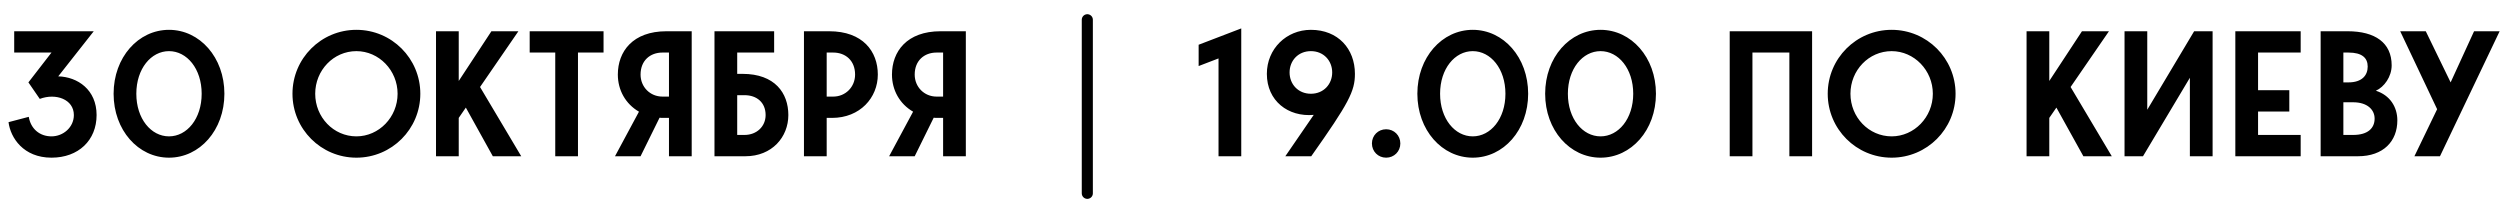 <?xml version="1.0" encoding="UTF-8"?> <svg xmlns="http://www.w3.org/2000/svg" width="5632" height="480" viewBox="0 0 5632 480" fill="none"><path d="M211.2 70.4L131.2 172C174.8 173.2 217.6 202 217.6 259.2C217.6 316 176.8 355.2 116 355.2C52.8 355.2 23.6 310.4 19.2 275.2L64.8 263.2C69.2 290 89.2 307.2 116 307.2C142.4 307.2 166.4 286.8 166.4 259.2C166.4 223.6 125.6 209.2 89.6 222.8L64 185.6L116 118.4H32V70.4H211.2ZM380.719 67.2C449.919 67.2 505.519 129.2 505.519 211.2C505.519 293.2 449.919 355.2 380.719 355.2C311.519 355.2 255.919 293.2 255.919 211.2C255.919 129.2 311.519 67.2 380.719 67.2ZM380.719 307.2C421.119 307.2 454.319 267.6 454.319 211.2C454.319 154.8 421.119 115.2 380.719 115.2C340.319 115.2 307.119 154.8 307.119 211.2C307.119 267.6 340.319 307.2 380.719 307.2ZM802.894 67.2C882.494 67.2 946.894 131.6 946.894 211.2C946.894 290.8 882.494 355.2 802.894 355.2C723.294 355.2 658.894 290.8 658.894 211.2C658.894 131.6 723.294 67.2 802.894 67.2ZM802.894 307.2C853.694 307.2 895.694 264 895.694 211.2C895.694 158.4 853.694 115.2 802.894 115.2C751.294 115.2 710.094 158.4 710.094 211.2C710.094 264 751.294 307.2 802.894 307.2ZM1174.24 352H1110.24L1049.44 242.4L1033.44 265.6V352H982.241V70.4H1033.44V182.4L1107.04 70.4H1167.84L1081.44 196L1174.24 352ZM1193.27 70.4H1359.67V118.4H1302.07V352H1250.87V118.4H1193.27V70.4ZM1501.46 70.4H1558.26V352H1507.06V265.6H1495.06C1491.86 265.6 1488.66 265.6 1485.86 265.2L1443.06 352H1385.46L1439.46 251.6C1409.06 234 1391.86 202.8 1391.86 168C1391.86 116 1425.46 70.4 1501.46 70.4ZM1507.06 217.6V118.4H1492.26C1464.66 118.4 1443.06 136.4 1443.06 168C1443.06 196 1464.66 217.6 1492.26 217.6H1507.06ZM1660.78 166.4H1672.78C1745.58 166.4 1775.98 209.6 1775.98 259.2C1775.98 308.8 1739.18 352 1679.18 352H1609.58V70.4H1743.98V118.4H1660.78V166.4ZM1660.78 304H1677.18C1704.78 304 1724.78 284.8 1724.78 259.2C1724.78 230.8 1704.78 214.4 1677.18 214.4H1660.78V304ZM1811.15 70.4H1867.95C1943.95 70.4 1977.55 116 1977.55 168C1977.55 220 1937.55 265.6 1874.35 265.6H1862.35V352H1811.15V70.4ZM1862.35 217.6H1877.15C1904.75 217.6 1926.35 196 1926.35 168C1926.35 136.4 1904.75 118.4 1877.15 118.4H1862.35V217.6ZM2119.03 70.4H2175.83V352H2124.63V265.6H2112.63C2109.43 265.6 2106.23 265.6 2103.43 265.2L2060.63 352H2003.03L2057.03 251.6C2026.63 234 2009.43 202.8 2009.43 168C2009.43 116 2043.03 70.4 2119.03 70.4ZM2124.63 217.6V118.4H2109.83C2082.23 118.4 2060.63 136.4 2060.63 168C2060.63 196 2082.23 217.6 2109.83 217.6H2124.63ZM2700.3 100.8L2796.3 64V352H2745.1V131.6L2700.3 148.8V100.8ZM2895.57 352L2959.57 258.8C2901.97 264 2853.97 227.2 2853.97 166.4C2853.97 110 2897.97 67.2 2953.17 67.2C3014.37 67.2 3052.37 110 3052.37 166.4C3052.37 205.6 3038.77 232 2953.97 352H2895.57ZM2953.17 115.2C2924.37 115.2 2905.17 136.8 2905.17 163.2C2905.17 189.6 2924.37 211.2 2953.17 211.2C2981.97 211.2 3001.17 189.6 3001.17 163.2C3001.17 136.8 2981.97 115.2 2953.17 115.2ZM3122.68 355.2C3104.68 355.2 3090.68 341.2 3090.68 323.2C3090.68 305.2 3104.68 291.2 3122.68 291.2C3140.68 291.2 3154.68 305.2 3154.68 323.2C3154.68 341.2 3140.68 355.2 3122.68 355.2ZM3317.83 67.2C3387.03 67.2 3442.63 129.2 3442.63 211.2C3442.63 293.2 3387.03 355.2 3317.83 355.2C3248.63 355.2 3193.03 293.2 3193.03 211.2C3193.03 129.2 3248.63 67.2 3317.83 67.2ZM3317.83 307.2C3358.23 307.2 3391.43 267.6 3391.43 211.2C3391.43 154.8 3358.23 115.2 3317.83 115.2C3277.43 115.2 3244.23 154.8 3244.23 211.2C3244.23 267.6 3277.43 307.2 3317.83 307.2ZM3605.72 67.2C3674.92 67.2 3730.52 129.2 3730.52 211.2C3730.52 293.2 3674.92 355.2 3605.72 355.2C3536.52 355.2 3480.92 293.2 3480.92 211.2C3480.92 129.2 3536.52 67.2 3605.72 67.2ZM3605.72 307.2C3646.12 307.2 3679.32 267.6 3679.32 211.2C3679.32 154.8 3646.12 115.2 3605.72 115.2C3565.32 115.2 3532.12 154.8 3532.12 211.2C3532.12 267.6 3565.32 307.2 3605.72 307.2ZM4082.29 70.4V352H4031.09V118.4H3947.89V352H3896.69V70.4H4082.29ZM4261.49 67.2C4341.09 67.2 4405.49 131.6 4405.49 211.2C4405.49 290.8 4341.09 355.2 4261.49 355.2C4181.89 355.2 4117.49 290.8 4117.49 211.2C4117.49 131.6 4181.89 67.2 4261.49 67.2ZM4261.49 307.2C4312.29 307.2 4354.29 264 4354.29 211.2C4354.29 158.4 4312.29 115.2 4261.49 115.2C4209.89 115.2 4168.69 158.4 4168.69 211.2C4168.69 264 4209.89 307.2 4261.49 307.2ZM4757.44 352H4693.44L4632.64 242.4L4616.64 265.6V352H4565.44V70.4H4616.64V182.4L4690.24 70.4H4751.04L4664.64 196L4757.44 352ZM4837.35 70.4V247.2L4942.95 70.4H4984.55V352H4933.35V175.2L4827.75 352H4786.15V70.4H4837.35ZM5182.96 118.4H5086.96V203.2H5157.36V251.2H5086.96V304H5182.96V352H5035.76V70.4H5182.96V118.4ZM5352.34 204.4C5383.94 214.4 5400.74 240.8 5400.74 271.2C5400.74 318 5369.54 352 5311.94 352H5227.94V70.4H5288.74C5350.74 70.4 5387.94 96.4 5387.94 147.2C5387.94 172.8 5371.14 196 5352.34 204.4ZM5279.14 118.4V185.6H5290.74C5321.14 185.6 5333.94 169.6 5333.94 150C5333.94 130.4 5321.14 118.4 5290.74 118.4H5279.14ZM5279.14 304H5301.14C5334.74 304 5349.54 288.4 5349.54 267.2C5349.54 246.8 5332.74 230.4 5301.14 230.4H5279.14V304ZM5573.58 70.4H5631.18L5496.78 352H5439.18L5490.38 246L5407.18 70.4H5464.78L5520.78 185.6L5573.58 70.4Z" fill="black"></path><line x1="2449.5" y1="44.5" x2="2449.5" y2="435.5" stroke="black" stroke-width="25" stroke-linecap="round"></line></svg> 